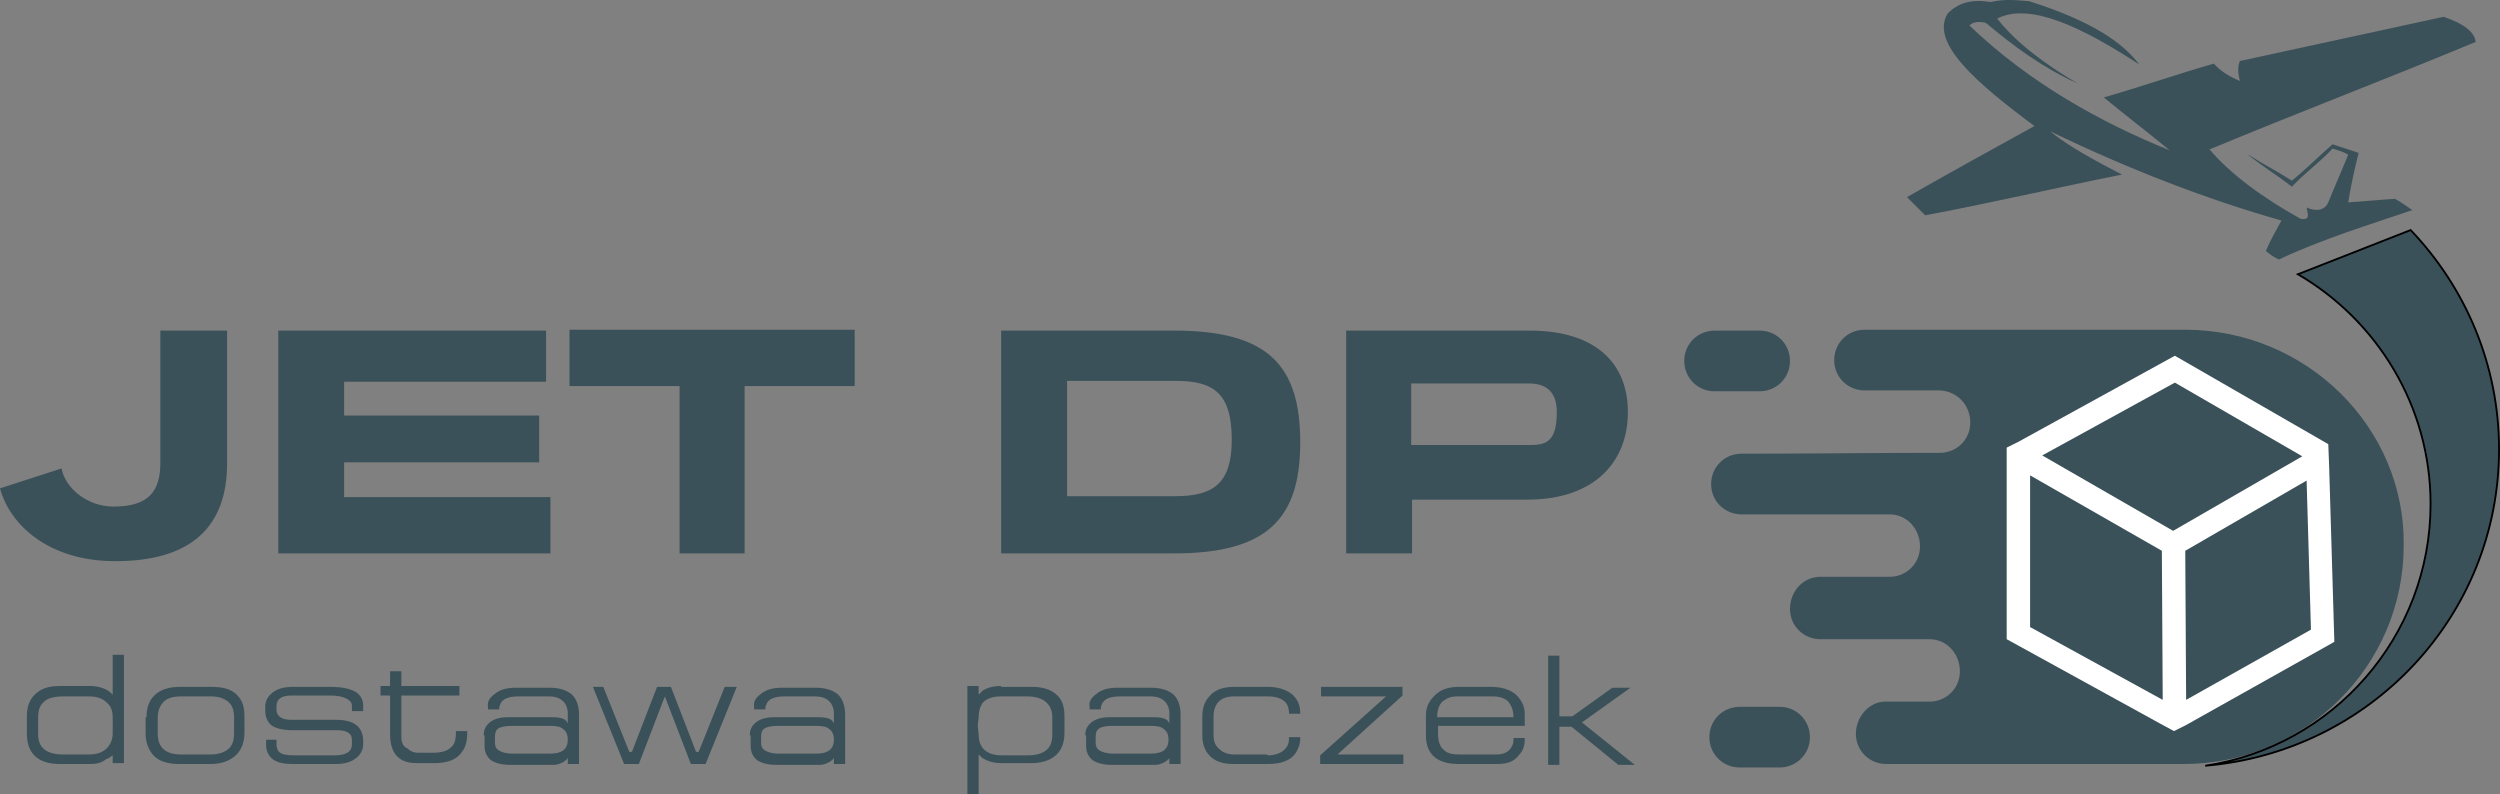 <svg xmlns="http://www.w3.org/2000/svg" xmlns:xlink="http://www.w3.org/1999/xlink" version="1.1" id="Ð_xA1_Ð_xBB_Ð_xBE_Ð_xB9__1" x="0px" y="0px" style="enable-background:new 0 0 420 595;" xml:space="preserve" viewBox="60.5 269.26 288.41 91.64">
<rect x="60.5" y="269.26" width="288.41" height="91.64" fill="#808080" stroke="none"/>
<style type="text/css">
	.st0{fill-rule:evenodd;clip-rule:evenodd;fill:#3B5159;}
	.st1{fill:#FFFFFF;}
	.st2{fill-rule:evenodd;clip-rule:evenodd;fill:#3B5159;stroke:#000000;stroke-width:0.216;stroke-miterlimit:22.926;}
</style>
<g>
	<path class="st0" d="M285.2,270.8c-2.1,3.4,3.4,8.1,10,13c-4.9,2.7-9.8,5.4-14.7,8.2c0.7,0.7,1.4,1.4,2.1,2.1   c7.5-1.4,15.2-3.2,22.7-4.7c-2.9-1.5-6.1-3.2-8.3-5c9.1,4.4,18.2,7.9,26.7,10.3c-0.6,1.1-1.3,2.3-1.8,3.5c0.4,0.4,0.9,0.7,1.5,1   c5.1-2.4,10.4-4,15.4-5.7c-0.7-0.5-1.3-0.9-2-1.3c-1.8,0.1-3.6,0.3-5.4,0.4c0.3-1.9,0.7-3.7,1.2-5.7c-1.1-0.4-1.9-0.6-3-1   c-1.5,1.3-3.2,3-4.7,4.2c-1.9-1.2-3.3-1.9-5.2-3.1c2,1.6,3.4,2.4,5.2,3.8c1.6-1.7,3.1-2.7,4.7-4.4c0.6,0.2,1.1,0.3,1.8,0.7   c-0.6,1.5-1.7,4-2.3,5.5c-0.5,1.1-1.6,1-2.5,0.6c0.1,0.7,0.5,1.5-0.7,1.3c-4.5-2.5-8.1-5.2-10.5-8c10.1-4.2,20.6-8.2,30.7-12.4   c-0.1-1.1-1.3-2.1-3.7-2.9c-7.8,1.7-15.7,3.4-23.5,5.1c-0.3,0.7-0.2,1.5,0,2.3c-1.2-0.5-2.2-1.1-3-2c-4.2,1.2-8.5,2.7-12.7,3.9   c2.3,1.9,5.3,4.2,7.6,6.1c-7.9-3.2-16.1-7.7-23.1-14.4c0.4-0.4,1-0.5,1.9-0.3c3.2,2.7,6.6,5.2,10.6,7c-3.9-2.3-7.2-4.8-9.3-7.5   c3.8-1.9,9.8,1,16.4,5.3c-2-2.6-5.5-5-12.7-7.3c-1.4-0.1-2.7-0.3-4.5,0.1C287.8,269.1,286.3,269.7,285.2,270.8z"/>
	<path class="st0" d="M261.2,357.8c-2,0-3.5-1.6-3.5-3.5c0-2,1.6-3.5,3.5-3.5h4.6c2,0,3.5,1.6,3.5,3.5c0,2-1.6,3.5-3.5,3.5H261.2   L261.2,357.8z M312.6,307.3c-0.5,0-1,0-1.5,0c-0.2,0-0.4,0-0.6,0h-34.9c-2,0-3.5,1.6-3.5,3.5c0,2,1.6,3.5,3.5,3.5h8.7   c2,0.1,3.5,1.7,3.5,3.7c0,2-1.6,3.5-3.5,3.5c-7.6,0-15.1,0.1-22.9,0.1c-2,0-3.5,1.6-3.5,3.5c0,2,1.6,3.5,3.5,3.5   c5.6,0,11.7,0,17.1,0c2,0,3.5,1.7,3.5,3.7c0,2-1.6,3.5-3.5,3.5c-2.4,0-5.3,0-8,0c-2,0-3.5,1.7-3.5,3.7c0,2,1.6,3.5,3.5,3.5   c4.3,0,8.3,0,12.6,0c2,0,3.5,1.7,3.5,3.7c0,2-1.6,3.5-3.5,3.5H278c-1.9,0-3.4,1.8-3.4,3.7c0,2,1.6,3.5,3.5,3.5h34c0,0,0.1,0,0.1,0   c0.1,0,0.2,0,0.2,0c14,0,25.4-11.3,25.4-25.2C338,318.6,326.6,307.3,312.6,307.3L312.6,307.3z M258.3,314.4c-2,0-3.5-1.6-3.5-3.5   c0-2,1.6-3.5,3.5-3.5h5.2c2,0,3.5,1.6,3.5,3.5c0,2-1.6,3.5-3.5,3.5H258.3z"/>
	<path class="st1" d="M293.4,320.2c6-3.3,12-6.6,18-9.9l17.7,10.2l0.1,2.6l0.6,20.2l-0.7,0.4l-16.4,9.2l-1.4,0.7l-1.3-0.7l-18-9.9   l0-20.6l0-1.5L293.4,320.2L293.4,320.2z M296.1,321.8l15.1,8.7l14.9-8.6l-14.7-8.5L296.1,321.8L296.1,321.8z M326.6,324.7l-14,8.1   l0.1,17.2l14.4-8.1L326.6,324.7L326.6,324.7z M310,350l-0.1-17.2l-15.2-8.7l0,17.5L310,350z"/>
	<path class="st2" d="M338.6,295.8c6.3,6.6,10.2,15.5,10.2,25.3c0,19.2-14.9,34.9-33.9,36.5c14.7-2.2,26-14.9,26-30.2   c0-11.3-6.2-21.2-15.3-26.5L338.6,295.8z"/>
	<path class="st0" d="M79,322.6c0,3.3-1.3,5.1-5.4,5.1c-3.1,0-5.6-2.2-6-4.4l-7.1,2.3c1.1,4.1,5.5,8.4,13.3,8.4   c8.8,0,12.9-4,12.9-11.3v-15.3H79V322.6L79,322.6z M124,333.1v-6.5h-23.8v-4h22.5v-5.4h-22.5v-3.9h23.3v-5.9H92.6v25.7H124   L124,333.1z M146.4,333.1v-19.3h12.7v-6.5h-32.9v6.5h12.7v19.3H146.4L146.4,333.1z M196,333.1c10.8,0,14.5-4.1,14.5-12.8   c0-8.8-3.6-12.9-14.5-12.9h-20v25.7H196L196,333.1z M183.6,326.5v-13.3h12.5c4.3,0,6.5,1.3,6.5,6.8c0,5.1-2.2,6.5-6.5,6.5H183.6   L183.6,326.5z M236.7,326.9c7.8,0,11.6-4.4,11.6-10.1c0-5.7-3.8-9.4-11.3-9.4h-21.2v25.7h7.6v-6.2H236.7L236.7,326.9z M236.9,313.5   c1.8,0,3.2,0.8,3.2,3.3c0,3.6-1.4,3.8-3.2,3.8h-13.6v-7.1H236.9z"/>
	<path class="st0" d="M70.9,357.4h-3.5c-2.5,0-3.8-1.2-3.8-3.5v-1v-1c0-1.1,0.3-1.9,0.9-2.5c0.7-0.7,1.6-1,2.9-1h3.5   c0.8,0,1.5,0.2,2,0.5c0.2,0.1,0.4,0.3,0.6,0.5v-4.6h1.3v12.5h-1.3v-0.9c-0.3,0.2-0.5,0.4-0.7,0.4C72.2,357.3,71.6,357.4,70.9,357.4   L70.9,357.4z M73.5,353.9V352c0-0.7-0.2-1.3-0.7-1.7c-0.5-0.5-1.2-0.7-2.1-0.7h-2.9c-1,0-1.8,0.2-2.2,0.6c-0.5,0.4-0.7,1-0.7,1.8   v1.9c0,0.8,0.2,1.4,0.7,1.8c0.5,0.4,1.2,0.6,2.2,0.6h2.9c0.9,0,1.6-0.2,2.1-0.7C73.2,355.2,73.5,354.6,73.5,353.9L73.5,353.9z    M77.4,352c0-1.1,0.3-1.9,0.9-2.5c0.7-0.7,1.7-1,3-1h3.6c1.4,0,2.4,0.3,3,1c0.6,0.6,0.8,1.4,0.8,2.4v1.9c0,1-0.3,1.9-0.9,2.5   c-0.7,0.7-1.7,1.1-3,1.1h-3.6c-1.3,0-2.3-0.3-2.9-0.9c-0.6-0.6-1-1.5-1-2.6v-1V352L77.4,352z M78.7,353.9c0,1.6,0.9,2.4,2.7,2.4   h3.4c0.8,0,1.5-0.2,2-0.6c0.5-0.4,0.7-1,0.7-1.8V352c0-0.8-0.2-1.4-0.7-1.8c-0.5-0.4-1.1-0.6-2-0.6h-3.4c-0.9,0-1.6,0.2-2,0.6   c-0.4,0.4-0.7,1-0.7,1.8V353.9L78.7,353.9z M92.4,354.6v0.5c0,0.4,0.1,0.7,0.3,0.9c0.3,0.3,0.9,0.4,1.8,0.4h4.6c1.3,0,2-0.4,2-1.3   v-0.4c0-0.4-0.1-0.7-0.4-0.9c-0.3-0.2-0.7-0.3-1.3-0.3h-5.2c-1,0-1.8-0.2-2.3-0.5c-0.5-0.4-0.8-0.9-0.8-1.8v-0.4   c0-0.7,0.3-1.2,0.8-1.6c0.6-0.5,1.4-0.7,2.4-0.7h4.2c1.5,0,2.5,0.2,3.2,0.7c0.5,0.4,0.7,0.9,0.7,1.5v0.6h-1.3v-0.6   c0-0.3-0.1-0.5-0.4-0.7c-0.4-0.3-1.1-0.5-2.1-0.5h-4.5c-1.1,0-1.7,0.4-1.7,1.2v0.4c0,0.8,0.6,1.2,1.7,1.2h5.2c1,0,1.8,0.2,2.3,0.6   c0.5,0.4,0.8,1,0.8,1.8v0.4c0,0.7-0.3,1.2-0.8,1.6c-0.6,0.5-1.4,0.7-2.4,0.7h-4.9c-1.2,0-2-0.2-2.5-0.7c-0.4-0.4-0.6-0.9-0.6-1.5   v-0.6H92.4L92.4,354.6z M106.8,354.2v-4.7h6.7v-1.1h-6.7v-1.7h-1.3v1.7h-1.1v1.1h1.1v4.5c0,1.1,0.3,2,0.8,2.5   c0.6,0.6,1.3,0.8,2.4,0.8h1.9c1.5,0,2.6-0.4,3.2-1.3c0.4-0.5,0.6-1.2,0.6-2.1v-0.3h-1.3v0.1c0,0.7-0.1,1.3-0.4,1.6   c-0.4,0.5-1.1,0.8-2.2,0.8h-1.7c-0.6,0-1-0.2-1.3-0.5C107,355.4,106.8,354.9,106.8,354.2L106.8,354.2z M116.3,354.1   c0-0.6,0.2-1.1,0.7-1.5c0.5-0.4,1.2-0.6,2.1-0.6h5.2c0.6,0,1.1,0.1,1.4,0.3c0.1,0.1,0.2,0.2,0.3,0.4v-1.2c0-0.5-0.2-1-0.5-1.3   c-0.4-0.4-0.9-0.6-1.7-0.6h-3.5c-0.9,0-1.6,0.2-1.9,0.6c-0.1,0.1-0.2,0.3-0.3,0.6v0.3h-1.3v-0.3c-0.1-0.5,0.1-1,0.8-1.5   c0.6-0.5,1.4-0.7,2.4-0.7h3.9c1.2,0,2,0.3,2.6,0.8c0.5,0.5,0.8,1.3,0.8,2.3v5.7H126v-0.7c-0.1,0.2-0.3,0.3-0.4,0.4   c-0.3,0.2-0.8,0.4-1.2,0.4h-5c-1,0-1.7-0.2-2.2-0.5c-0.5-0.4-0.8-0.9-0.8-1.7V354.1L116.3,354.1z M119.6,353   c-0.8,0-1.3,0.1-1.6,0.3c-0.3,0.2-0.4,0.5-0.4,1v0.6c0,0.4,0.1,0.7,0.4,0.9c0.3,0.2,0.8,0.4,1.6,0.4h4.4c1.3,0,2-0.5,2-1.6   c0-0.6-0.2-1-0.5-1.2c-0.3-0.3-0.8-0.4-1.5-0.4H119.6L119.6,353z M130.1,348.5l3,7.5h0.3l2.9-7.5h1.6l2.9,7.5h0.3l3-7.5h1.4   l-3.6,8.9h-1.7l-3-7.8l-3,7.8h-1.7l-3.6-8.9H130.1L130.1,348.5z M147,354.1c0-0.6,0.2-1.1,0.7-1.5c0.5-0.4,1.2-0.6,2.1-0.6h5.2   c0.6,0,1.1,0.1,1.4,0.3c0.1,0.1,0.2,0.2,0.3,0.4v-1.2c0-0.5-0.2-1-0.5-1.3c-0.4-0.4-0.9-0.6-1.7-0.6H151c-0.9,0-1.6,0.2-1.9,0.6   c-0.1,0.1-0.2,0.3-0.3,0.6v0.3h-1.3v-0.3c-0.1-0.5,0.1-1,0.8-1.5c0.6-0.5,1.4-0.7,2.4-0.7h3.9c1.2,0,2,0.3,2.6,0.8   c0.5,0.5,0.8,1.3,0.8,2.3v5.7h-1.3v-0.7c-0.1,0.2-0.3,0.3-0.4,0.4c-0.3,0.2-0.8,0.4-1.2,0.4h-5c-1,0-1.7-0.2-2.2-0.5   c-0.5-0.4-0.8-0.9-0.8-1.7V354.1L147,354.1z M150.3,353c-0.8,0-1.3,0.1-1.6,0.3c-0.3,0.2-0.4,0.5-0.4,1v0.6c0,0.4,0.1,0.7,0.4,0.9   c0.3,0.2,0.8,0.4,1.6,0.4h4.4c1.3,0,2-0.5,2-1.6c0-0.6-0.2-1-0.5-1.2c-0.3-0.3-0.8-0.4-1.5-0.4H150.3L150.3,353z M176,348.5h3.5   c1.3,0,2.3,0.3,3,1c0.6,0.6,0.8,1.4,0.8,2.4v1.9c0,1.1-0.3,1.9-0.9,2.5c-0.6,0.6-1.6,1-2.9,1H176c-0.8,0-1.5-0.2-2-0.5   c-0.2-0.1-0.4-0.3-0.6-0.5v4.6h-1.3v-12.5h1.3v1c0.2-0.2,0.4-0.4,0.5-0.5c0.5-0.3,1.2-0.5,1.9-0.5H176L176,348.5z M173.4,352   l-0.1,1l0.1,1c0,0.7,0.2,1.3,0.6,1.7c0.5,0.5,1.2,0.7,2.1,0.7h2.9c1,0,1.7-0.2,2.2-0.6c0.5-0.4,0.7-1,0.7-1.8V352   c0-0.8-0.3-1.4-0.8-1.8c-0.5-0.4-1.2-0.6-2.2-0.6h-2.9c-0.9,0-1.6,0.2-2.1,0.7C173.6,350.7,173.4,351.3,173.4,352L173.4,352z    M185.7,354.1c0-0.6,0.2-1.1,0.7-1.5c0.5-0.4,1.2-0.6,2.1-0.6h5.2c0.6,0,1.1,0.1,1.4,0.3c0.1,0.1,0.2,0.2,0.3,0.4v-1.2   c0-0.5-0.2-1-0.5-1.3c-0.4-0.4-0.9-0.6-1.7-0.6h-3.5c-0.9,0-1.6,0.2-1.9,0.6c-0.1,0.1-0.2,0.3-0.3,0.6v0.3h-1.3v-0.3   c-0.1-0.5,0.1-1,0.8-1.5c0.6-0.5,1.4-0.7,2.4-0.7h3.9c1.2,0,2,0.3,2.6,0.8c0.5,0.5,0.8,1.3,0.8,2.3v5.7h-1.3v-0.7   c-0.1,0.2-0.3,0.3-0.4,0.4c-0.3,0.2-0.8,0.4-1.2,0.4h-5c-1,0-1.7-0.2-2.2-0.5c-0.5-0.4-0.8-0.9-0.8-1.7V354.1L185.7,354.1z    M188.9,353c-0.8,0-1.3,0.1-1.6,0.3c-0.3,0.2-0.4,0.5-0.4,1v0.6c0,0.4,0.1,0.7,0.4,0.9c0.3,0.2,0.8,0.4,1.6,0.4h4.4   c1.3,0,2-0.5,2-1.6c0-0.6-0.2-1-0.5-1.2c-0.3-0.3-0.8-0.4-1.5-0.4H188.9L188.9,353z M206.7,356.4c1,0,1.7-0.3,2.1-0.8   c0.3-0.3,0.4-0.7,0.4-1.1v-0.2h1.3v0.1c0,0.7-0.2,1.2-0.5,1.7c-0.6,0.9-1.7,1.3-3.2,1.3h-4c-1.2,0-2.1-0.3-2.7-0.9   c-0.6-0.6-0.9-1.4-0.9-2.4v-2.2c0-1,0.3-1.8,0.9-2.4c0.6-0.7,1.6-1,2.8-1h3.9h0c1.1,0,2,0.3,2.7,0.8c0.7,0.6,1,1.3,1,2.2v0.1h-1.3   v-0.1c0-0.6-0.2-1.1-0.6-1.4c-0.4-0.3-1-0.5-1.8-0.5h-3.9c-0.8,0-1.4,0.2-1.8,0.6c-0.4,0.4-0.6,1-0.6,1.7v2.2   c0,0.7,0.2,1.2,0.7,1.6c0.4,0.4,1,0.6,1.7,0.6H206.7L206.7,356.4z M212.9,348.5h9.4v1l-7.5,6.8h7.6v1.1h-9.6v-1l7.6-6.8h-7.5V348.5   L212.9,348.5z M235.1,352c0-0.7-0.2-1.3-0.6-1.8c-0.4-0.4-1-0.6-1.8-0.6h-4.1c-0.7,0-1.2,0.2-1.7,0.6c-0.4,0.4-0.6,1-0.6,1.8H235.1   L235.1,352z M233.2,357.4h-4.4c-2.5,0-3.8-1.1-3.8-3.3v-2.3c0-0.9,0.3-1.6,1-2.3c0.7-0.7,1.6-1,2.8-1h3.7c1.2,0,2.2,0.3,2.9,0.9   c0.6,0.6,1,1.3,1,2.2v1.4h-10v0.9c0,0.9,0.2,1.5,0.7,1.9c0.4,0.4,1,0.5,1.8,0.5h4.2c0.7,0,1.2-0.2,1.5-0.5c0.3-0.3,0.5-0.7,0.5-1.2   v-0.2h1.3v0.2c0,0.7-0.2,1.3-0.7,1.8C235.2,357.1,234.4,357.4,233.2,357.4L233.2,357.4z M239.1,357.4v-12.5h1.3v7h1.5l4.6-3.3h2.1   l-5.6,4l6.1,4.9h-1.9l-5.4-4.4h-1.4v4.4H239.1z"/>
</g>
</svg>